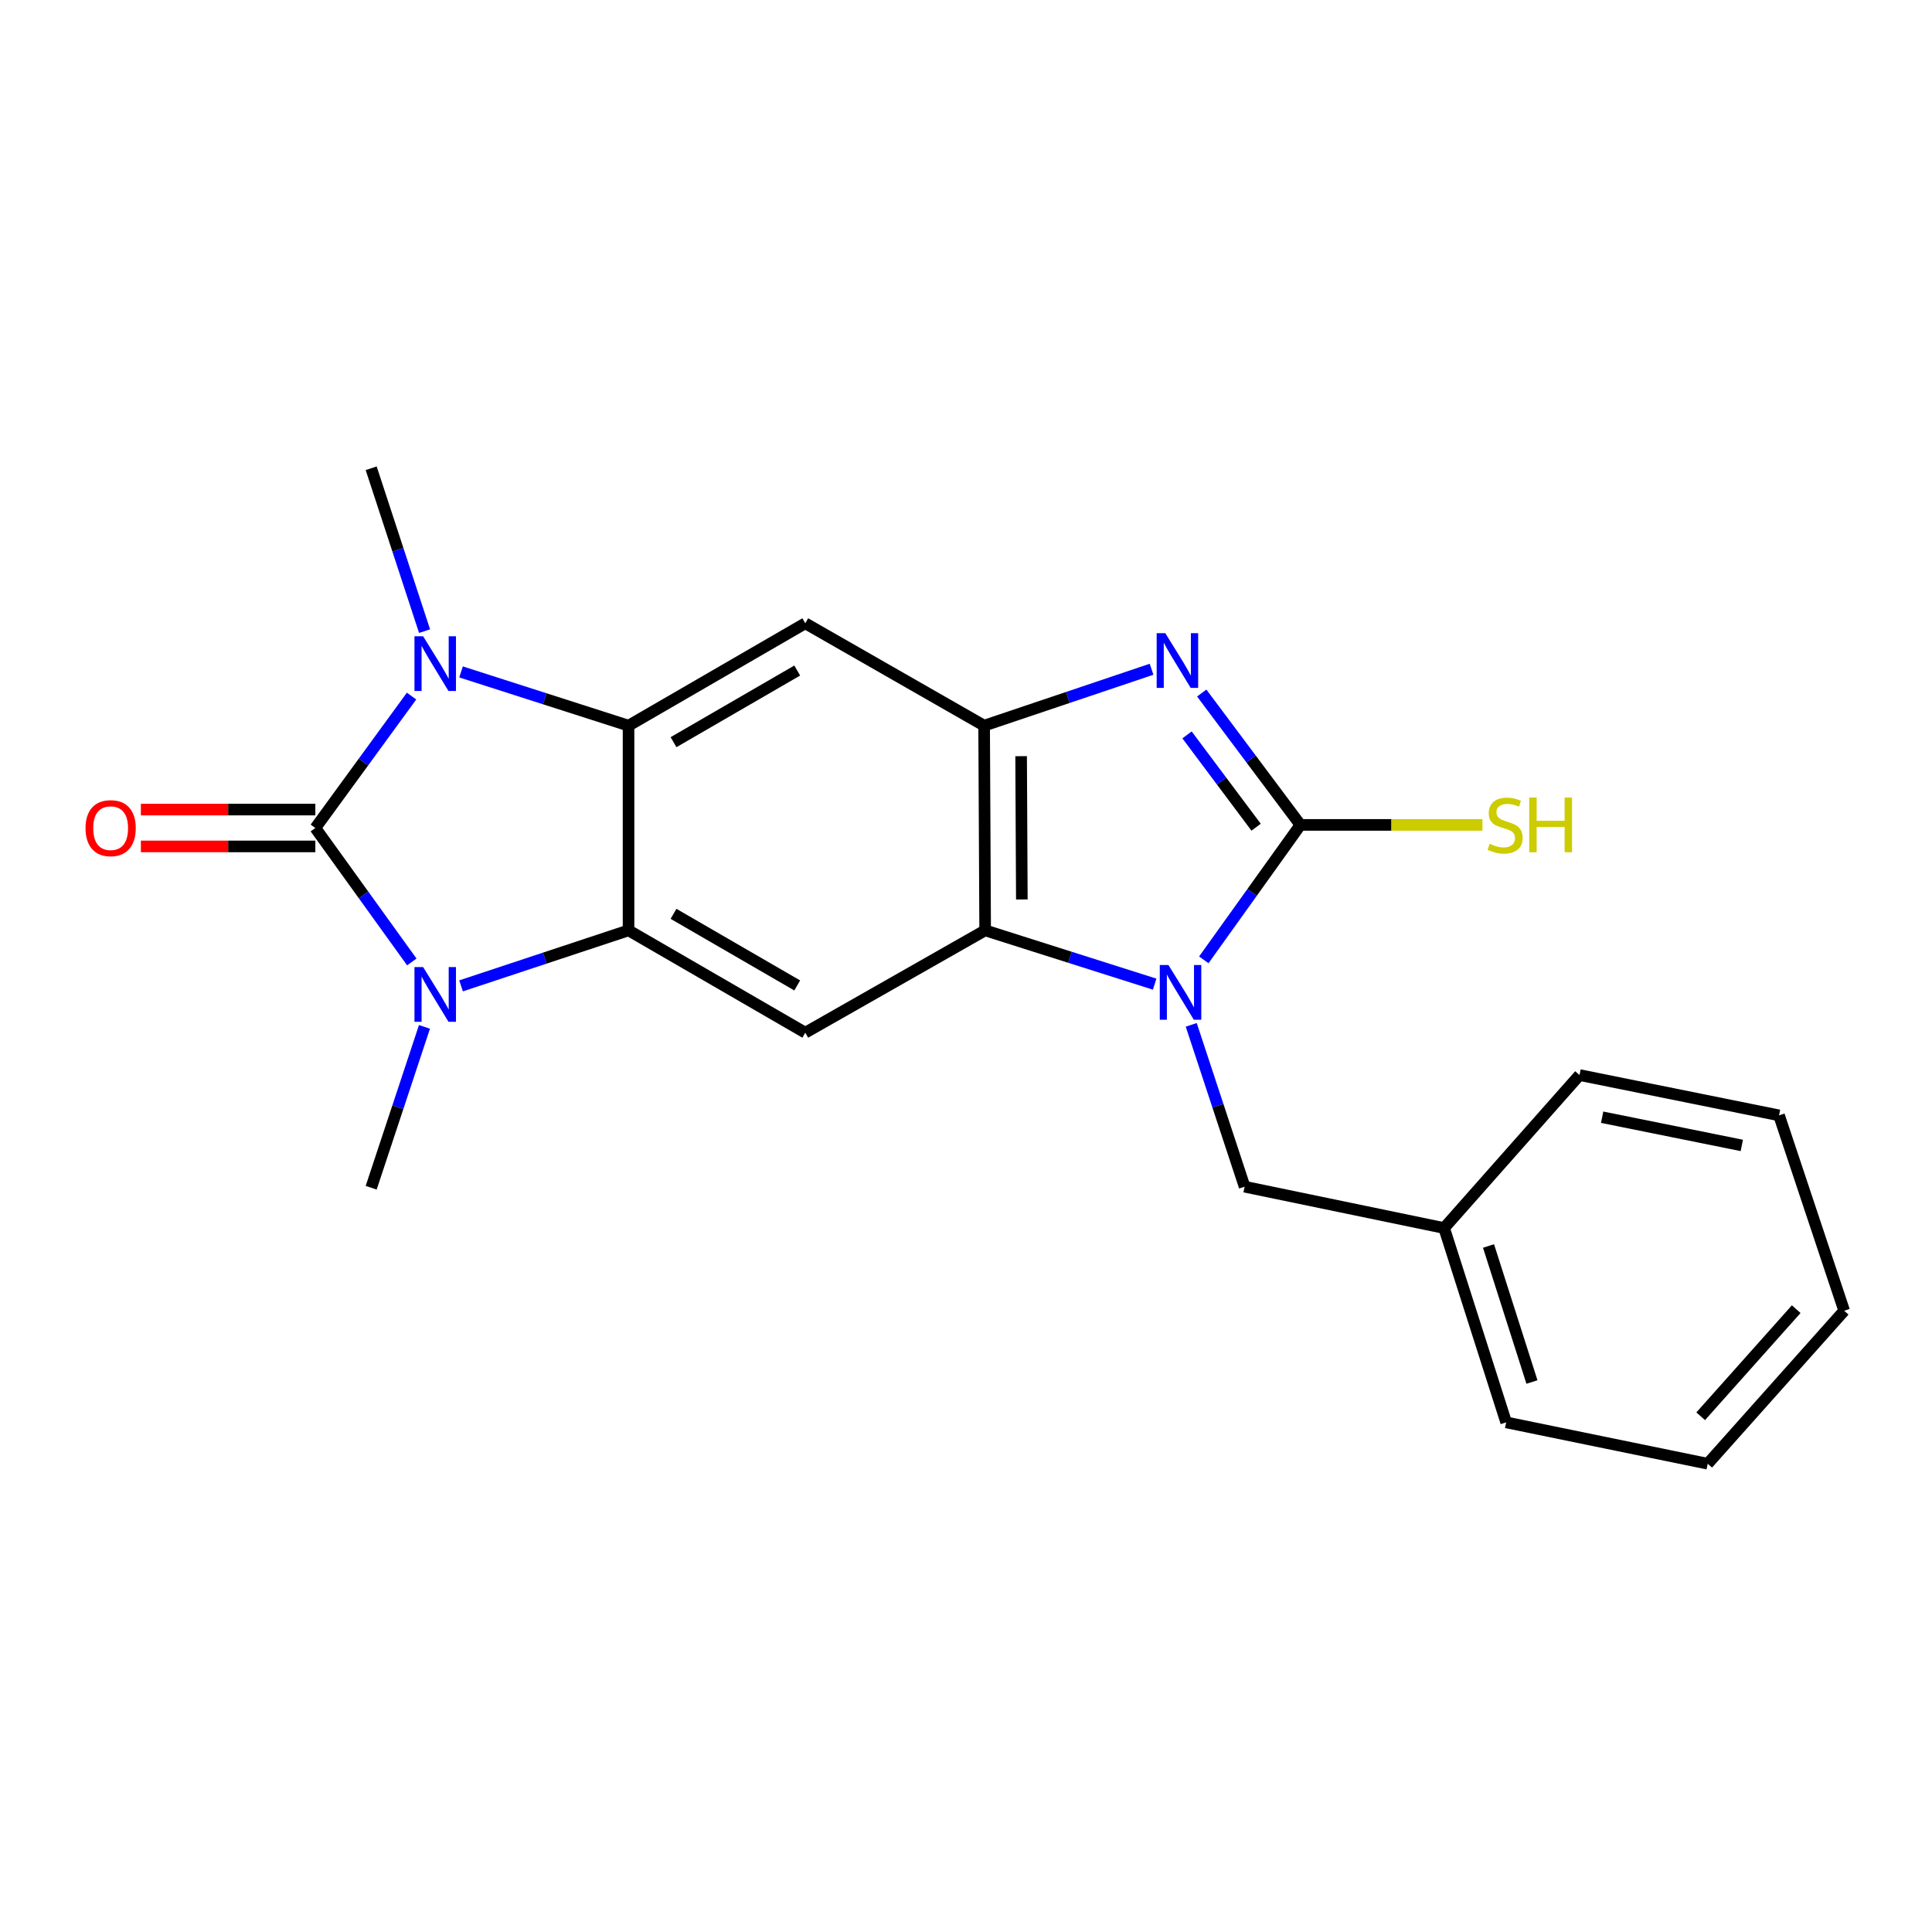 <?xml version='1.0' encoding='iso-8859-1'?>
<svg version='1.1' baseProfile='full'
              xmlns='http://www.w3.org/2000/svg'
                      xmlns:rdkit='http://www.rdkit.org/xml'
                      xmlns:xlink='http://www.w3.org/1999/xlink'
                  xml:space='preserve'
width='1000px' height='1000px' viewBox='0 0 1000 1000'>
<!-- END OF HEADER -->
<rect style='opacity:1.0;fill:#FFFFFF;stroke:none' width='1000' height='1000' x='0' y='0'> </rect>
<path class='bond-0' d='M 163.216,428.571 L 188.118,394.431' style='fill:none;fill-rule:evenodd;stroke:#000000;stroke-width:6px;stroke-linecap:butt;stroke-linejoin:miter;stroke-opacity:1' />
<path class='bond-0' d='M 188.118,394.431 L 213.02,360.29' style='fill:none;fill-rule:evenodd;stroke:#0000FF;stroke-width:6px;stroke-linecap:butt;stroke-linejoin:miter;stroke-opacity:1' />
<path class='bond-1' d='M 163.216,428.571 L 188.187,463.237' style='fill:none;fill-rule:evenodd;stroke:#000000;stroke-width:6px;stroke-linecap:butt;stroke-linejoin:miter;stroke-opacity:1' />
<path class='bond-1' d='M 188.187,463.237 L 213.157,497.902' style='fill:none;fill-rule:evenodd;stroke:#0000FF;stroke-width:6px;stroke-linecap:butt;stroke-linejoin:miter;stroke-opacity:1' />
<path class='bond-12' d='M 163.216,419.036 L 118.068,419.036' style='fill:none;fill-rule:evenodd;stroke:#000000;stroke-width:6px;stroke-linecap:butt;stroke-linejoin:miter;stroke-opacity:1' />
<path class='bond-12' d='M 118.068,419.036 L 72.919,419.036' style='fill:none;fill-rule:evenodd;stroke:#FF0000;stroke-width:6px;stroke-linecap:butt;stroke-linejoin:miter;stroke-opacity:1' />
<path class='bond-12' d='M 163.216,438.107 L 118.068,438.107' style='fill:none;fill-rule:evenodd;stroke:#000000;stroke-width:6px;stroke-linecap:butt;stroke-linejoin:miter;stroke-opacity:1' />
<path class='bond-12' d='M 118.068,438.107 L 72.919,438.107' style='fill:none;fill-rule:evenodd;stroke:#FF0000;stroke-width:6px;stroke-linecap:butt;stroke-linejoin:miter;stroke-opacity:1' />
<path class='bond-5' d='M 238.636,347.785 L 281.985,361.692' style='fill:none;fill-rule:evenodd;stroke:#0000FF;stroke-width:6px;stroke-linecap:butt;stroke-linejoin:miter;stroke-opacity:1' />
<path class='bond-5' d='M 281.985,361.692 L 325.334,375.599' style='fill:none;fill-rule:evenodd;stroke:#000000;stroke-width:6px;stroke-linecap:butt;stroke-linejoin:miter;stroke-opacity:1' />
<path class='bond-14' d='M 219.755,326.677 L 205.937,284.524' style='fill:none;fill-rule:evenodd;stroke:#0000FF;stroke-width:6px;stroke-linecap:butt;stroke-linejoin:miter;stroke-opacity:1' />
<path class='bond-14' d='M 205.937,284.524 L 192.118,242.372' style='fill:none;fill-rule:evenodd;stroke:#000000;stroke-width:6px;stroke-linecap:butt;stroke-linejoin:miter;stroke-opacity:1' />
<path class='bond-4' d='M 238.644,510.283 L 281.989,495.919' style='fill:none;fill-rule:evenodd;stroke:#0000FF;stroke-width:6px;stroke-linecap:butt;stroke-linejoin:miter;stroke-opacity:1' />
<path class='bond-4' d='M 281.989,495.919 L 325.334,481.555' style='fill:none;fill-rule:evenodd;stroke:#000000;stroke-width:6px;stroke-linecap:butt;stroke-linejoin:miter;stroke-opacity:1' />
<path class='bond-15' d='M 219.704,531.511 L 205.911,573.141' style='fill:none;fill-rule:evenodd;stroke:#0000FF;stroke-width:6px;stroke-linecap:butt;stroke-linejoin:miter;stroke-opacity:1' />
<path class='bond-15' d='M 205.911,573.141 L 192.118,614.771' style='fill:none;fill-rule:evenodd;stroke:#000000;stroke-width:6px;stroke-linecap:butt;stroke-linejoin:miter;stroke-opacity:1' />
<path class='bond-2' d='M 597.646,509.396 L 553.779,495.475' style='fill:none;fill-rule:evenodd;stroke:#0000FF;stroke-width:6px;stroke-linecap:butt;stroke-linejoin:miter;stroke-opacity:1' />
<path class='bond-2' d='M 553.779,495.475 L 509.913,481.555' style='fill:none;fill-rule:evenodd;stroke:#000000;stroke-width:6px;stroke-linecap:butt;stroke-linejoin:miter;stroke-opacity:1' />
<path class='bond-3' d='M 623.083,496.821 L 648.087,461.896' style='fill:none;fill-rule:evenodd;stroke:#0000FF;stroke-width:6px;stroke-linecap:butt;stroke-linejoin:miter;stroke-opacity:1' />
<path class='bond-3' d='M 648.087,461.896 L 673.09,426.972' style='fill:none;fill-rule:evenodd;stroke:#000000;stroke-width:6px;stroke-linecap:butt;stroke-linejoin:miter;stroke-opacity:1' />
<path class='bond-11' d='M 616.581,530.454 L 630.395,572.342' style='fill:none;fill-rule:evenodd;stroke:#0000FF;stroke-width:6px;stroke-linecap:butt;stroke-linejoin:miter;stroke-opacity:1' />
<path class='bond-11' d='M 630.395,572.342 L 644.21,614.231' style='fill:none;fill-rule:evenodd;stroke:#000000;stroke-width:6px;stroke-linecap:butt;stroke-linejoin:miter;stroke-opacity:1' />
<path class='bond-13' d='M 673.09,426.972 L 720.204,426.972' style='fill:none;fill-rule:evenodd;stroke:#000000;stroke-width:6px;stroke-linecap:butt;stroke-linejoin:miter;stroke-opacity:1' />
<path class='bond-13' d='M 720.204,426.972 L 767.318,426.972' style='fill:none;fill-rule:evenodd;stroke:#CCCC00;stroke-width:6px;stroke-linecap:butt;stroke-linejoin:miter;stroke-opacity:1' />
<path class='bond-24' d='M 673.09,426.972 L 647.551,392.843' style='fill:none;fill-rule:evenodd;stroke:#000000;stroke-width:6px;stroke-linecap:butt;stroke-linejoin:miter;stroke-opacity:1' />
<path class='bond-24' d='M 647.551,392.843 L 622.012,358.714' style='fill:none;fill-rule:evenodd;stroke:#0000FF;stroke-width:6px;stroke-linecap:butt;stroke-linejoin:miter;stroke-opacity:1' />
<path class='bond-24' d='M 650.16,428.159 L 632.282,404.268' style='fill:none;fill-rule:evenodd;stroke:#000000;stroke-width:6px;stroke-linecap:butt;stroke-linejoin:miter;stroke-opacity:1' />
<path class='bond-24' d='M 632.282,404.268 L 614.405,380.378' style='fill:none;fill-rule:evenodd;stroke:#0000FF;stroke-width:6px;stroke-linecap:butt;stroke-linejoin:miter;stroke-opacity:1' />
<path class='bond-9' d='M 325.334,481.555 L 416.808,534.517' style='fill:none;fill-rule:evenodd;stroke:#000000;stroke-width:6px;stroke-linecap:butt;stroke-linejoin:miter;stroke-opacity:1' />
<path class='bond-9' d='M 348.611,472.996 L 412.642,510.069' style='fill:none;fill-rule:evenodd;stroke:#000000;stroke-width:6px;stroke-linecap:butt;stroke-linejoin:miter;stroke-opacity:1' />
<path class='bond-22' d='M 325.334,481.555 L 325.334,375.599' style='fill:none;fill-rule:evenodd;stroke:#000000;stroke-width:6px;stroke-linecap:butt;stroke-linejoin:miter;stroke-opacity:1' />
<path class='bond-10' d='M 325.334,375.599 L 416.808,322.615' style='fill:none;fill-rule:evenodd;stroke:#000000;stroke-width:6px;stroke-linecap:butt;stroke-linejoin:miter;stroke-opacity:1' />
<path class='bond-10' d='M 348.614,384.153 L 412.645,347.065' style='fill:none;fill-rule:evenodd;stroke:#000000;stroke-width:6px;stroke-linecap:butt;stroke-linejoin:miter;stroke-opacity:1' />
<path class='bond-6' d='M 596.048,346.404 L 552.716,361.001' style='fill:none;fill-rule:evenodd;stroke:#0000FF;stroke-width:6px;stroke-linecap:butt;stroke-linejoin:miter;stroke-opacity:1' />
<path class='bond-6' d='M 552.716,361.001 L 509.383,375.599' style='fill:none;fill-rule:evenodd;stroke:#000000;stroke-width:6px;stroke-linecap:butt;stroke-linejoin:miter;stroke-opacity:1' />
<path class='bond-7' d='M 509.913,481.555 L 416.808,534.517' style='fill:none;fill-rule:evenodd;stroke:#000000;stroke-width:6px;stroke-linecap:butt;stroke-linejoin:miter;stroke-opacity:1' />
<path class='bond-23' d='M 509.913,481.555 L 509.383,375.599' style='fill:none;fill-rule:evenodd;stroke:#000000;stroke-width:6px;stroke-linecap:butt;stroke-linejoin:miter;stroke-opacity:1' />
<path class='bond-23' d='M 528.903,465.566 L 528.533,391.397' style='fill:none;fill-rule:evenodd;stroke:#000000;stroke-width:6px;stroke-linecap:butt;stroke-linejoin:miter;stroke-opacity:1' />
<path class='bond-8' d='M 509.383,375.599 L 416.808,322.615' style='fill:none;fill-rule:evenodd;stroke:#000000;stroke-width:6px;stroke-linecap:butt;stroke-linejoin:miter;stroke-opacity:1' />
<path class='bond-16' d='M 644.21,614.231 L 747.475,635.632' style='fill:none;fill-rule:evenodd;stroke:#000000;stroke-width:6px;stroke-linecap:butt;stroke-linejoin:miter;stroke-opacity:1' />
<path class='bond-17' d='M 747.475,635.632 L 779.587,736.216' style='fill:none;fill-rule:evenodd;stroke:#000000;stroke-width:6px;stroke-linecap:butt;stroke-linejoin:miter;stroke-opacity:1' />
<path class='bond-17' d='M 770.458,644.919 L 792.937,715.329' style='fill:none;fill-rule:evenodd;stroke:#000000;stroke-width:6px;stroke-linecap:butt;stroke-linejoin:miter;stroke-opacity:1' />
<path class='bond-18' d='M 747.475,635.632 L 817.558,556.448' style='fill:none;fill-rule:evenodd;stroke:#000000;stroke-width:6px;stroke-linecap:butt;stroke-linejoin:miter;stroke-opacity:1' />
<path class='bond-20' d='M 779.587,736.216 L 883.912,757.628' style='fill:none;fill-rule:evenodd;stroke:#000000;stroke-width:6px;stroke-linecap:butt;stroke-linejoin:miter;stroke-opacity:1' />
<path class='bond-19' d='M 817.558,556.448 L 920.823,577.309' style='fill:none;fill-rule:evenodd;stroke:#000000;stroke-width:6px;stroke-linecap:butt;stroke-linejoin:miter;stroke-opacity:1' />
<path class='bond-19' d='M 829.271,578.27 L 901.557,592.872' style='fill:none;fill-rule:evenodd;stroke:#000000;stroke-width:6px;stroke-linecap:butt;stroke-linejoin:miter;stroke-opacity:1' />
<path class='bond-21' d='M 920.823,577.309 L 954.545,678.434' style='fill:none;fill-rule:evenodd;stroke:#000000;stroke-width:6px;stroke-linecap:butt;stroke-linejoin:miter;stroke-opacity:1' />
<path class='bond-25' d='M 883.912,757.628 L 954.545,678.434' style='fill:none;fill-rule:evenodd;stroke:#000000;stroke-width:6px;stroke-linecap:butt;stroke-linejoin:miter;stroke-opacity:1' />
<path class='bond-25' d='M 880.275,733.055 L 929.718,677.619' style='fill:none;fill-rule:evenodd;stroke:#000000;stroke-width:6px;stroke-linecap:butt;stroke-linejoin:miter;stroke-opacity:1' />
<path  class='atom-1' d='M 219.009 329.337
L 228.289 344.337
Q 229.209 345.817, 230.689 348.497
Q 232.169 351.177, 232.249 351.337
L 232.249 329.337
L 236.009 329.337
L 236.009 357.657
L 232.129 357.657
L 222.169 341.257
Q 221.009 339.337, 219.769 337.137
Q 218.569 334.937, 218.209 334.257
L 218.209 357.657
L 214.529 357.657
L 214.529 329.337
L 219.009 329.337
' fill='#0000FF'/>
<path  class='atom-2' d='M 219.009 500.556
L 228.289 515.556
Q 229.209 517.036, 230.689 519.716
Q 232.169 522.396, 232.249 522.556
L 232.249 500.556
L 236.009 500.556
L 236.009 528.876
L 232.129 528.876
L 222.169 512.476
Q 221.009 510.556, 219.769 508.356
Q 218.569 506.156, 218.209 505.476
L 218.209 528.876
L 214.529 528.876
L 214.529 500.556
L 219.009 500.556
' fill='#0000FF'/>
<path  class='atom-3' d='M 604.778 499.486
L 614.058 514.486
Q 614.978 515.966, 616.458 518.646
Q 617.938 521.326, 618.018 521.486
L 618.018 499.486
L 621.778 499.486
L 621.778 527.806
L 617.898 527.806
L 607.938 511.406
Q 606.778 509.486, 605.538 507.286
Q 604.338 505.086, 603.978 504.406
L 603.978 527.806
L 600.298 527.806
L 600.298 499.486
L 604.778 499.486
' fill='#0000FF'/>
<path  class='atom-7' d='M 603.168 327.737
L 612.448 342.737
Q 613.368 344.217, 614.848 346.897
Q 616.328 349.577, 616.408 349.737
L 616.408 327.737
L 620.168 327.737
L 620.168 356.057
L 616.288 356.057
L 606.328 339.657
Q 605.168 337.737, 603.928 335.537
Q 602.728 333.337, 602.368 332.657
L 602.368 356.057
L 598.688 356.057
L 598.688 327.737
L 603.168 327.737
' fill='#0000FF'/>
<path  class='atom-13' d='M 44.271 428.651
Q 44.271 421.851, 47.631 418.051
Q 50.991 414.251, 57.271 414.251
Q 63.551 414.251, 66.911 418.051
Q 70.271 421.851, 70.271 428.651
Q 70.271 435.531, 66.871 439.451
Q 63.471 443.331, 57.271 443.331
Q 51.031 443.331, 47.631 439.451
Q 44.271 435.571, 44.271 428.651
M 57.271 440.131
Q 61.591 440.131, 63.911 437.251
Q 66.271 434.331, 66.271 428.651
Q 66.271 423.091, 63.911 420.291
Q 61.591 417.451, 57.271 417.451
Q 52.951 417.451, 50.591 420.251
Q 48.271 423.051, 48.271 428.651
Q 48.271 434.371, 50.591 437.251
Q 52.951 440.131, 57.271 440.131
' fill='#FF0000'/>
<path  class='atom-14' d='M 771.047 436.732
Q 771.367 436.852, 772.687 437.412
Q 774.007 437.972, 775.447 438.332
Q 776.927 438.652, 778.367 438.652
Q 781.047 438.652, 782.607 437.372
Q 784.167 436.052, 784.167 433.772
Q 784.167 432.212, 783.367 431.252
Q 782.607 430.292, 781.407 429.772
Q 780.207 429.252, 778.207 428.652
Q 775.687 427.892, 774.167 427.172
Q 772.687 426.452, 771.607 424.932
Q 770.567 423.412, 770.567 420.852
Q 770.567 417.292, 772.967 415.092
Q 775.407 412.892, 780.207 412.892
Q 783.487 412.892, 787.207 414.452
L 786.287 417.532
Q 782.887 416.132, 780.327 416.132
Q 777.567 416.132, 776.047 417.292
Q 774.527 418.412, 774.567 420.372
Q 774.567 421.892, 775.327 422.812
Q 776.127 423.732, 777.247 424.252
Q 778.407 424.772, 780.327 425.372
Q 782.887 426.172, 784.407 426.972
Q 785.927 427.772, 787.007 429.412
Q 788.127 431.012, 788.127 433.772
Q 788.127 437.692, 785.487 439.812
Q 782.887 441.892, 778.527 441.892
Q 776.007 441.892, 774.087 441.332
Q 772.207 440.812, 769.967 439.892
L 771.047 436.732
' fill='#CCCC00'/>
<path  class='atom-14' d='M 791.527 412.812
L 795.367 412.812
L 795.367 424.852
L 809.847 424.852
L 809.847 412.812
L 813.687 412.812
L 813.687 441.132
L 809.847 441.132
L 809.847 428.052
L 795.367 428.052
L 795.367 441.132
L 791.527 441.132
L 791.527 412.812
' fill='#CCCC00'/>
</svg>
